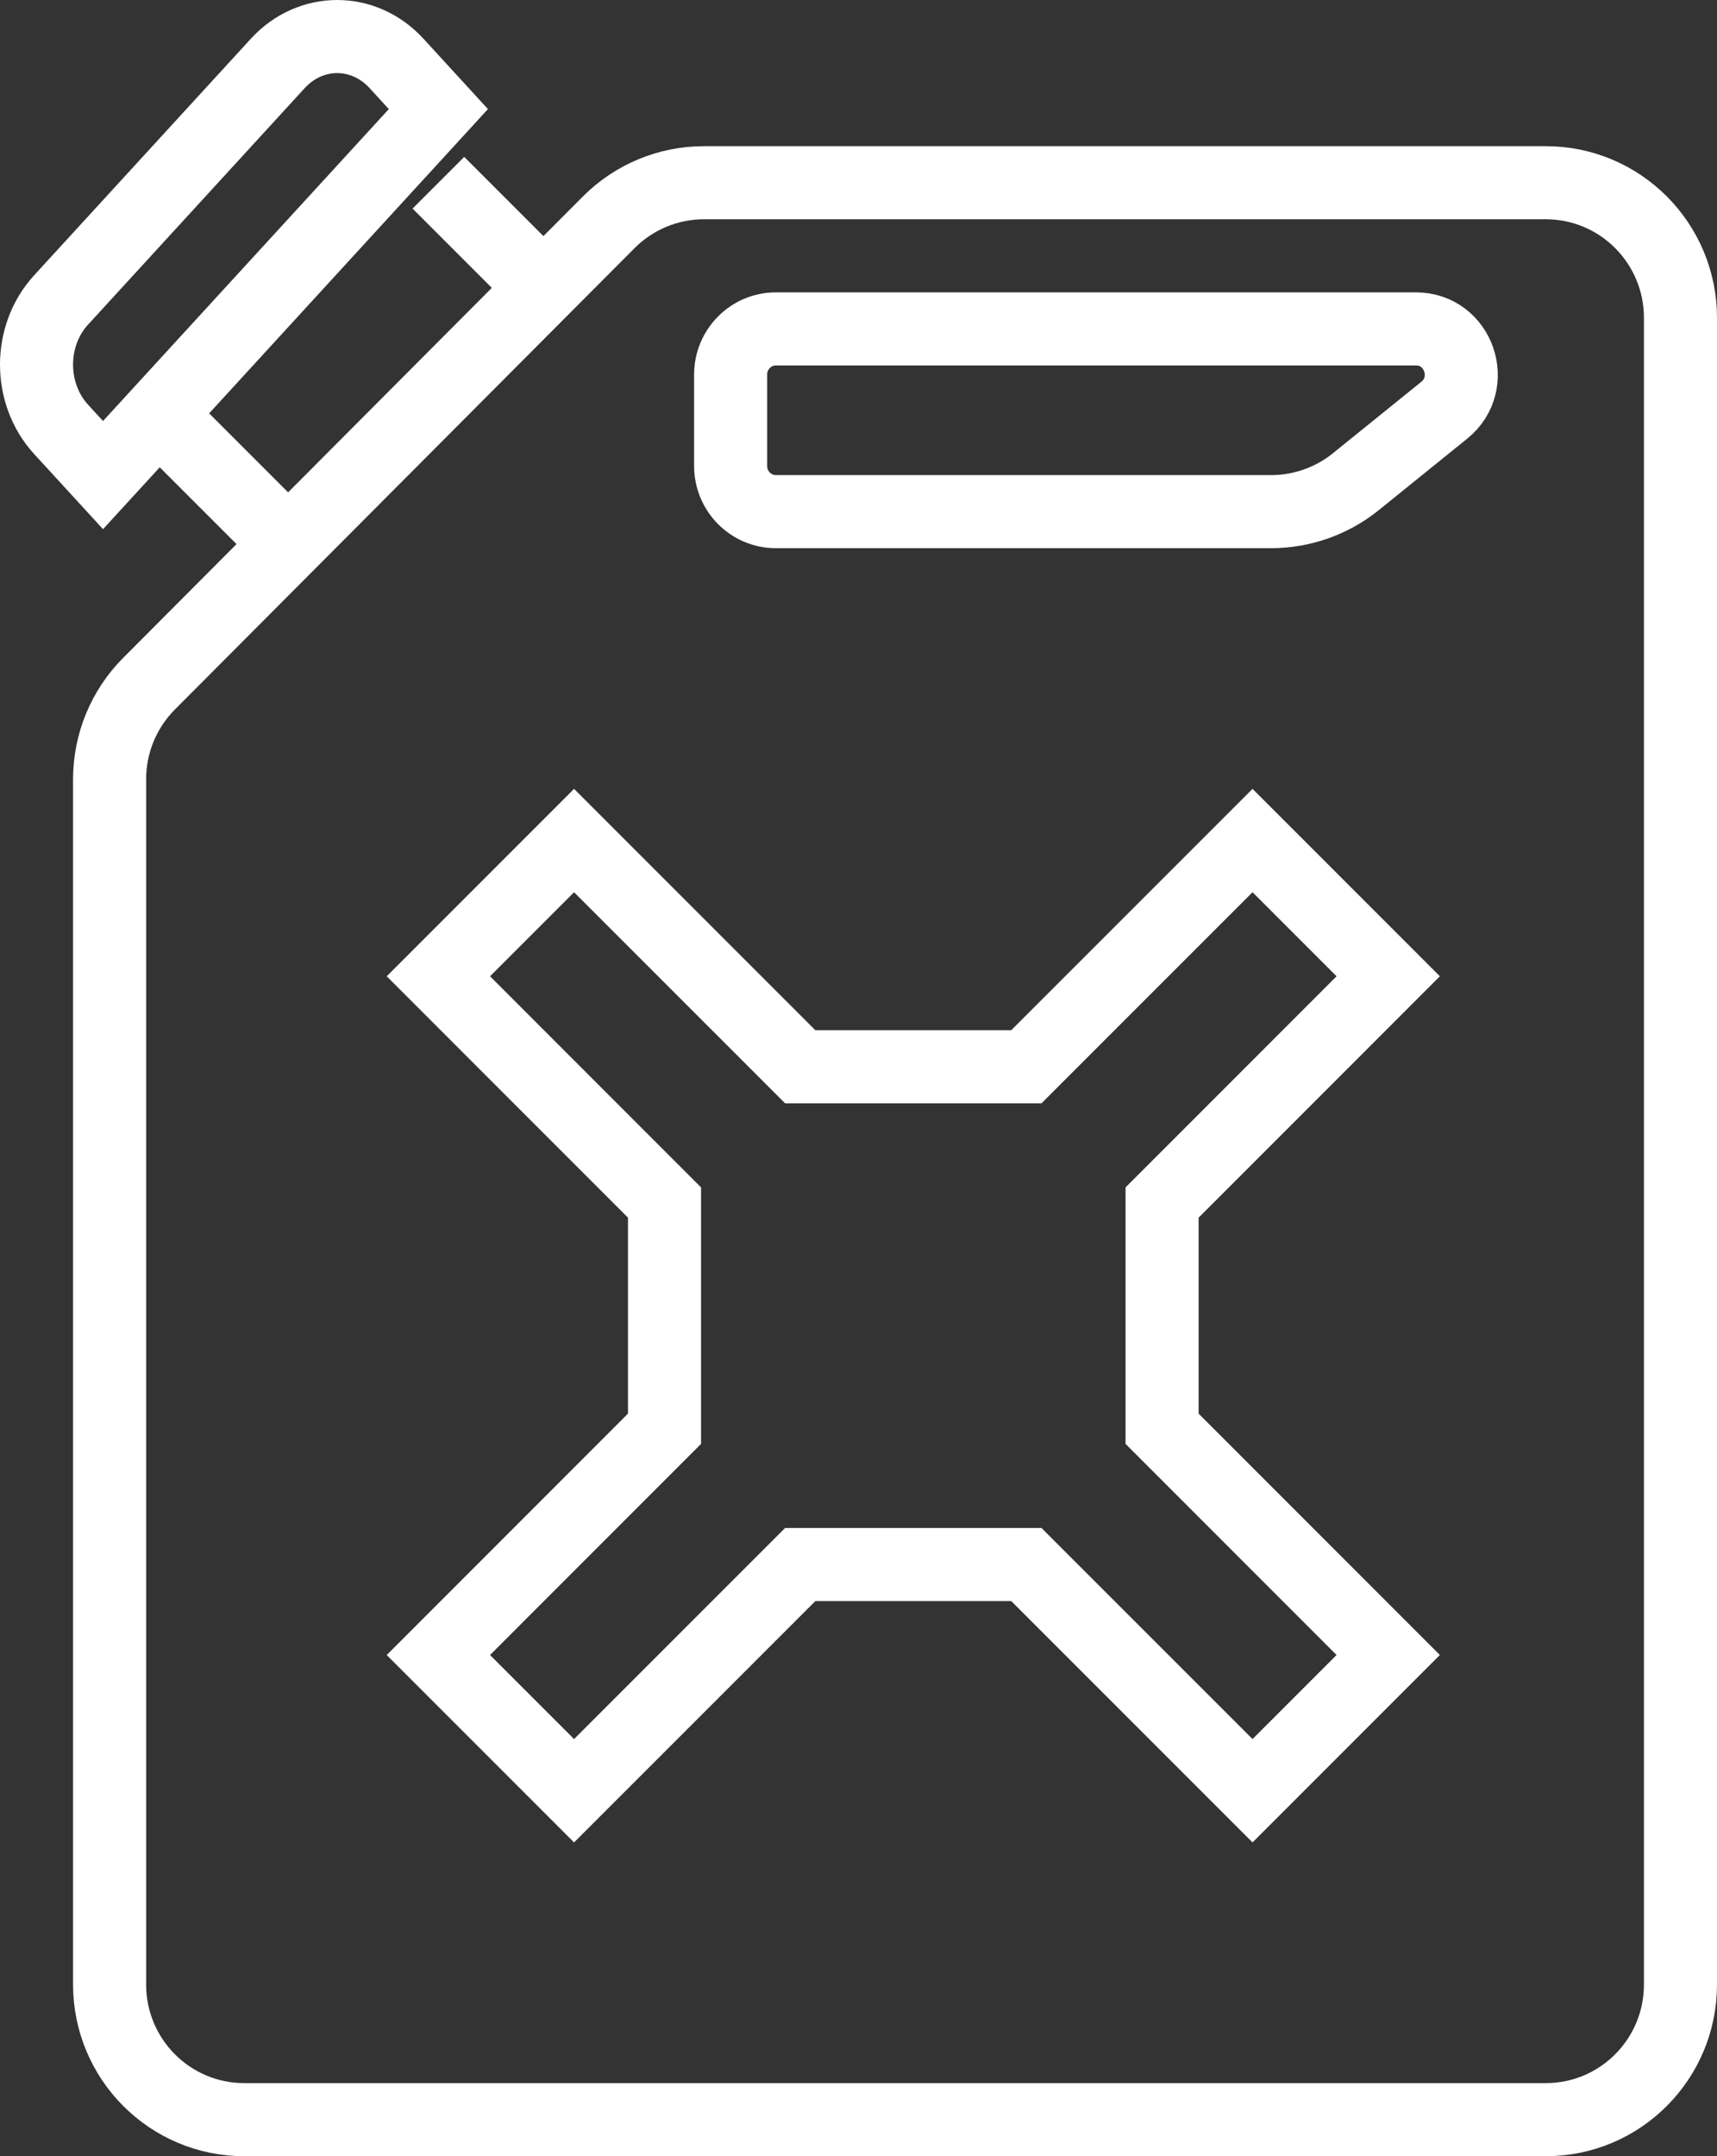 <?xml version="1.0" encoding="UTF-8"?>
<svg width="47px" height="59px" viewBox="0 0 47 59" version="1.1" xmlns="http://www.w3.org/2000/svg" xmlns:xlink="http://www.w3.org/1999/xlink">
    <rect x="0" y="0" width="47" height="59" fill="#333333" stroke="none"/>
    <!-- Generator: sketchtool 49.3 (51167) - http://www.bohemiancoding.com/sketch -->
    <title>FACB10CF-F78C-474F-BE60-702223DB3585</title>
    <desc>Created with sketchtool.</desc>
    <defs></defs>
    <g id="Destop" stroke="none" stroke-width="1" fill="none" fill-rule="evenodd">
        <g id="What-we-do?" transform="translate(-935, -1624)" stroke="#FFFFFF" stroke-width="2">
            <g id="beyaz-4" transform="translate(936, 1625)">
                <path d="M41.314,4 L18.27,4 C17.292,4 16.355,4.389 15.663,5.083 L3.08,17.707 C2.388,18.401 2,19.342 2,20.322 L2,53.302 C2,55.345 3.65,57 5.686,57 L41.314,57 C43.35,57 45,55.345 45,53.302 L45,7.698 C45,5.655 43.35,4 41.314,4 Z" id="Stroke-1-Copy-5"></path>
                <path d="M11,4 L14,7" id="Stroke-3-Copy-5"></path>
                <path d="M4,11 L7,14" id="Stroke-5-Copy-5"></path>
                <path d="M11,1.985 L1.82,12 L0.672,10.748 C-0.224,9.77 -0.224,8.184 0.672,7.208 L6.606,0.733 C7.503,-0.244 8.956,-0.244 9.852,0.733 L11,1.985 Z" id="Stroke-7-Copy-5"></path>
                <polygon id="Stroke-9-Copy-5" points="30.81 31.905 37 25.714 33.286 22 27.095 28.19 20.905 28.19 14.714 22 11 25.714 17.19 31.905 17.19 38.095 11 44.286 14.714 48 20.905 41.81 27.095 41.81 33.286 48 37 44.286 30.81 38.095"></polygon>
                <path d="M33.795,13 L20.238,13 C19.555,13 19,12.441 19,11.75 L19,9.25 C19,8.559 19.555,8 20.238,8 L37.76,8 C38.93,8 39.447,9.488 38.533,10.226 L36.116,12.179 C35.457,12.711 34.638,13 33.795,13 Z" id="Stroke-11-Copy-5"></path>
            </g>
        </g>
    </g>
</svg>